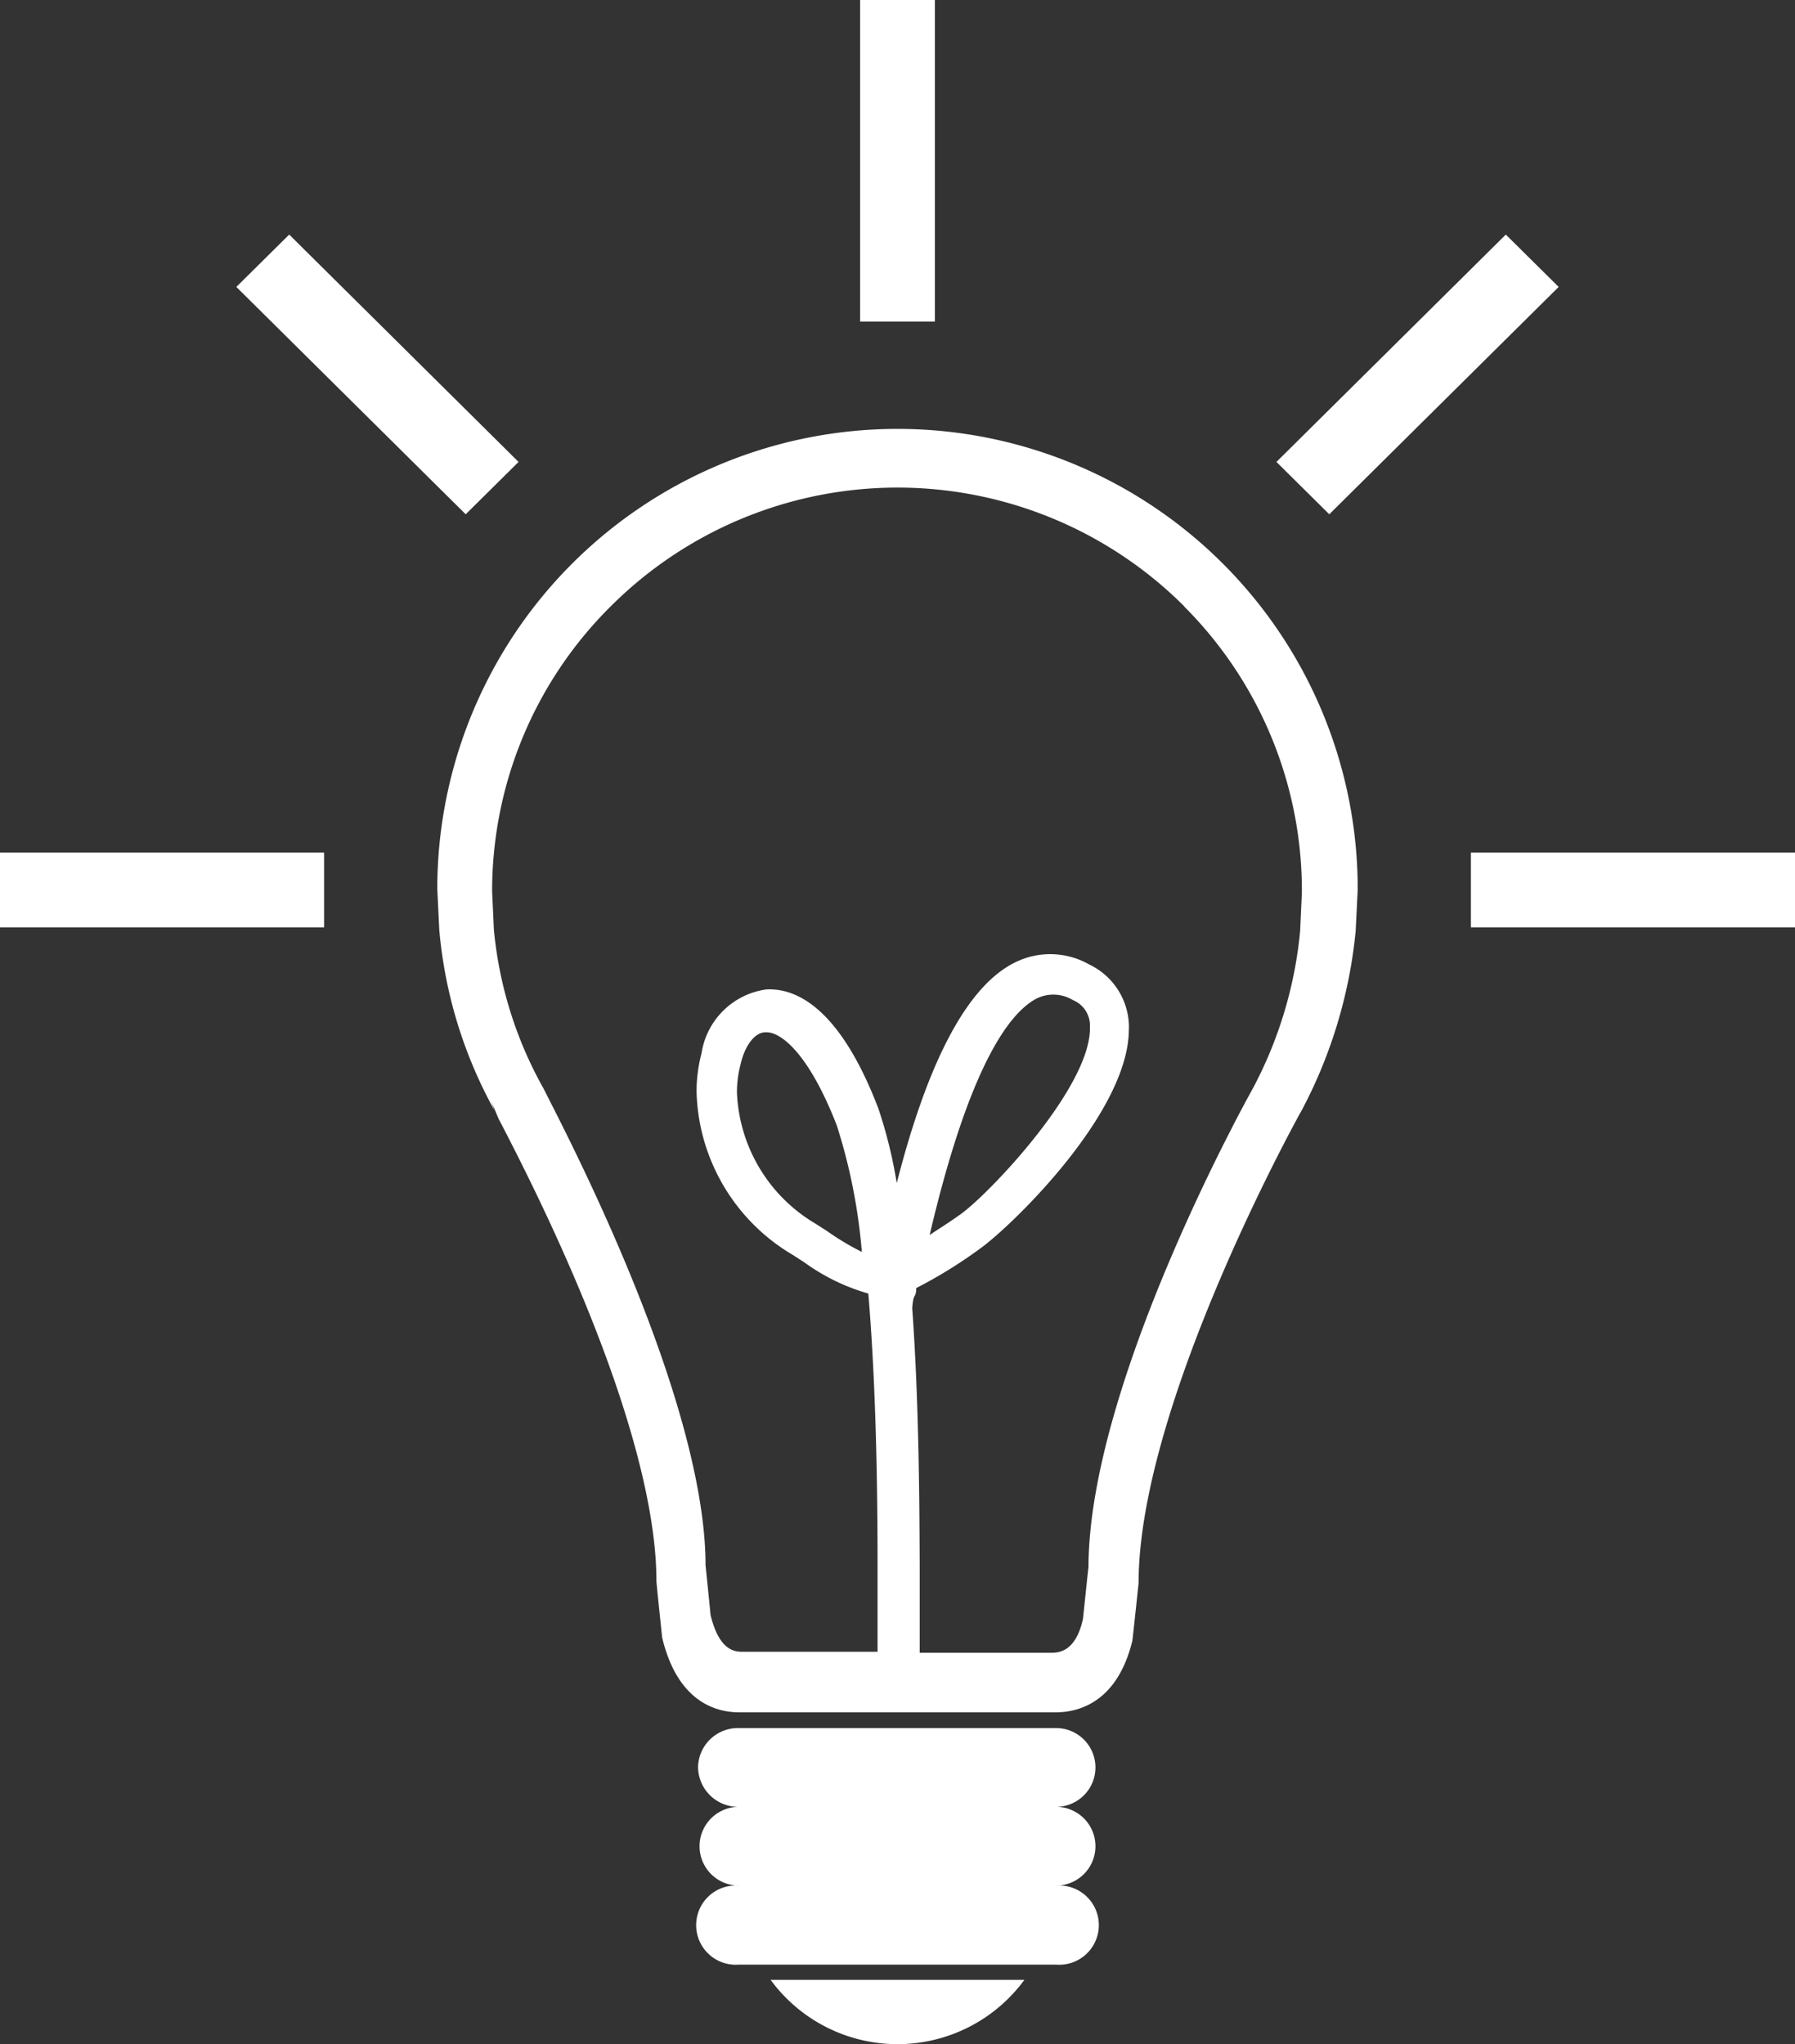 <svg xmlns="http://www.w3.org/2000/svg" viewBox="0 0 72 82"><rect x="0" y="0" width="72" height="82" fill="#333333" stroke="none"/><defs><style>.cls-1{fill:#fff;fill-rule:evenodd;}</style></defs><g id="Layer_2" data-name="Layer 2"><g id="Schooling_Academics"><g id="row3"><path id="ideas" class="cls-1" d="M54.38,37.32a19.32,19.32,0,0,1-2.15,7.19c-.07.11-6.56,11.79-6.56,19,0,0-.23,2.18-.25,2.31-.61,2.5-2.19,2.87-3.08,2.87H29.66c-.89,0-2.47-.37-3.1-3,0,0-.23-2.18-.23-2.27,0-4.14-2.25-10.73-6.33-18.54l-.29-.69.11.33a18.23,18.23,0,0,1-2.2-7.22s-.08-1.62-.08-1.66a18.46,18.46,0,0,1,36.92.05S54.38,37.28,54.38,37.32Zm-6.88-13a16.27,16.27,0,0,0-23,0,16.08,16.08,0,0,0-4.76,11.44s.07,1.51.07,1.53a16.06,16.06,0,0,0,2,6.39l.16.32C26,51.86,28.3,58.56,28.3,62.78h0s.2,1.95.2,2c.36,1.48,1,1.48,1.32,1.48H35.2l0-3.48c0-3.33-.07-7.3-.37-10.89a8.2,8.2,0,0,1-2.58-1.26l-.45-.29a7.83,7.83,0,0,1-3.86-6.53,6,6,0,0,1,.2-1.56,3.05,3.05,0,0,1,2.6-2.56c1.19-.06,2.94.72,4.49,4.77a18.8,18.8,0,0,1,.74,3c1-3.91,2.5-7.78,4.78-8.87a3.16,3.16,0,0,1,2.94.1,2.79,2.79,0,0,1,1.59,2.38,1.62,1.62,0,0,1,0,.22c0,3.39-4.82,8-6,8.82a18.72,18.72,0,0,1-2.53,1.56c0,.12,0,.21-.07.33s-.08.4-.09.47c.25,3.47.29,7.2.3,10.35l0,3.48h5.25c.29,0,1,0,1.3-1.36,0,0,.22-2.14.22-2.05,0-7.46,6.55-19.15,6.6-19.24a16.8,16.8,0,0,0,1.89-6.3l.07-1.53A16.12,16.12,0,0,0,47.5,24.33ZM34.57,50.22a22.78,22.78,0,0,0-1-5.06c-1.09-2.82-2.22-3.79-2.87-3.75-.42,0-.83.53-1,1.31a4.32,4.32,0,0,0-.14,1.11,6.41,6.41,0,0,0,3.14,5.25l.47.3A10.49,10.49,0,0,0,34.57,50.22Zm2.72-.68c.37-.25.69-.44,1.21-.81,1.11-.77,5.22-5.07,5.22-7.48v-.13a1.1,1.1,0,0,0-.68-1,1.52,1.52,0,0,0-1.43-.08C40.49,40.6,38.88,42.76,37.29,49.54ZM28,70.89a1.6,1.6,0,0,1,1.63-1.57H42.36a1.58,1.58,0,1,1,0,3.16,1.58,1.58,0,1,1,0,3.16,1.59,1.59,0,1,1,0,3.17H29.64a1.59,1.59,0,1,1,0-3.17,1.58,1.58,0,1,1,0-3.16A1.61,1.61,0,0,1,28,70.89ZM36,82a6.31,6.31,0,0,1-5.09-2.58H41.09A6.31,6.31,0,0,1,36,82ZM72,37.2H59v-3H72Zm-59,0H0v-3H13ZM53.32,20.63l-2.12-2.1,9.2-9.12,2.12,2.1Zm-34.64,0-9.2-9.12,2.12-2.1,9.2,9.12ZM37.5,12.9h-3V0h3Z"/></g></g></g></svg>